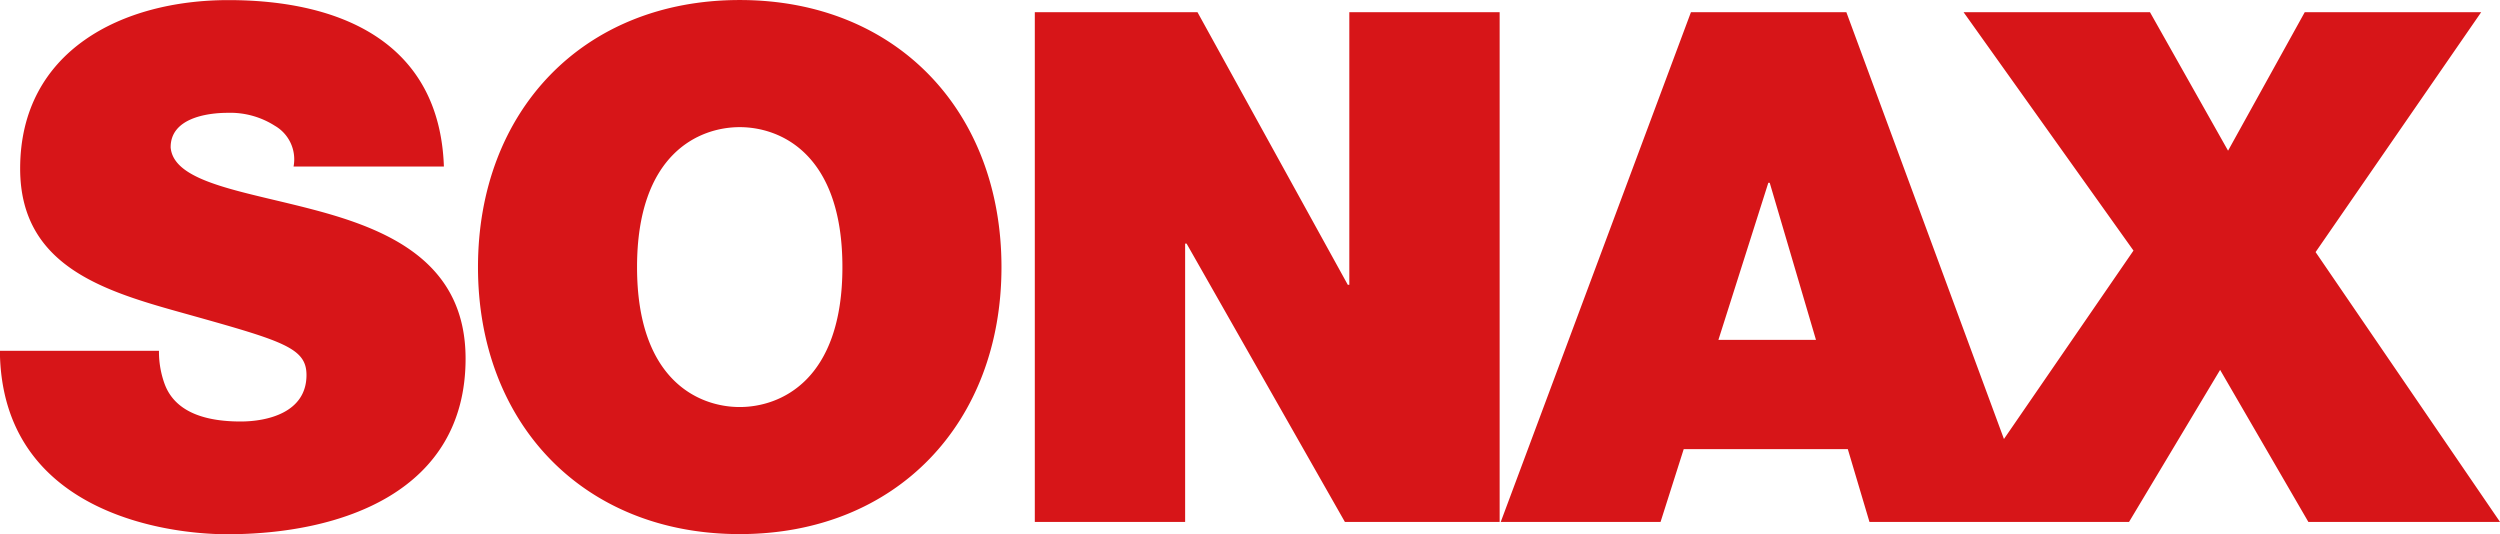 <svg xmlns="http://www.w3.org/2000/svg" width="98.12" height="20.961" viewBox="0 0 98.12 20.961"><defs><style>.a{fill:#d71518;}</style></defs><path class="a" d="M203.416,171.032l6.5-9.416h-6.925l-3.01,5.436-3.065-5.436H189.6l6.669,9.357-5.084,7.395L185,161.617h-6.1l-7.465,20.006h6.272l.909-2.857h6.441l.85,2.857h10.187l3.575-5.968,3.464,5.968h7.522l-7.238-10.59Zm-19.608,3.446h-3.83l1.959-6.166h.055l1.816,6.166Zm-18.493,7.144h6.077V161.617h-5.9v10.7h-.059l-5.9-10.7h-6.385v20.006h5.9V170.7h.058l6.215,10.927Zm-13.475-10c0-6.111-4.114-10.483-10.274-10.483s-10.272,4.372-10.272,10.483,4.114,10.478,10.272,10.478,10.274-4.37,10.274-10.478Zm-6.243,0c0,4.455-2.441,5.491-4.031,5.491s-4.029-1.036-4.029-5.491,2.441-5.494,4.029-5.494,4.031,1.036,4.031,5.494Zm-26.365-4.71c0-1.121,1.391-1.346,2.241-1.346a3.249,3.249,0,0,1,1.846.507,1.52,1.52,0,0,1,.737,1.6h5.9c-.169-4.876-4.057-6.531-8.458-6.531-4.172,0-8.173,1.991-8.173,6.615,0,4.034,3.661,4.9,6.868,5.8,3.492.981,4.37,1.26,4.37,2.3,0,1.487-1.559,1.824-2.583,1.824-1.163,0-2.525-.253-2.98-1.46a3.694,3.694,0,0,1-.227-1.315h-6.244c.058,6.388,6.614,7.2,8.912,7.2,4.513,0,9.366-1.68,9.366-6.894,0-3.67-2.838-4.987-5.7-5.772s-5.761-1.092-5.876-2.522Z" transform="translate(-112.534 -161.138)"/></svg>